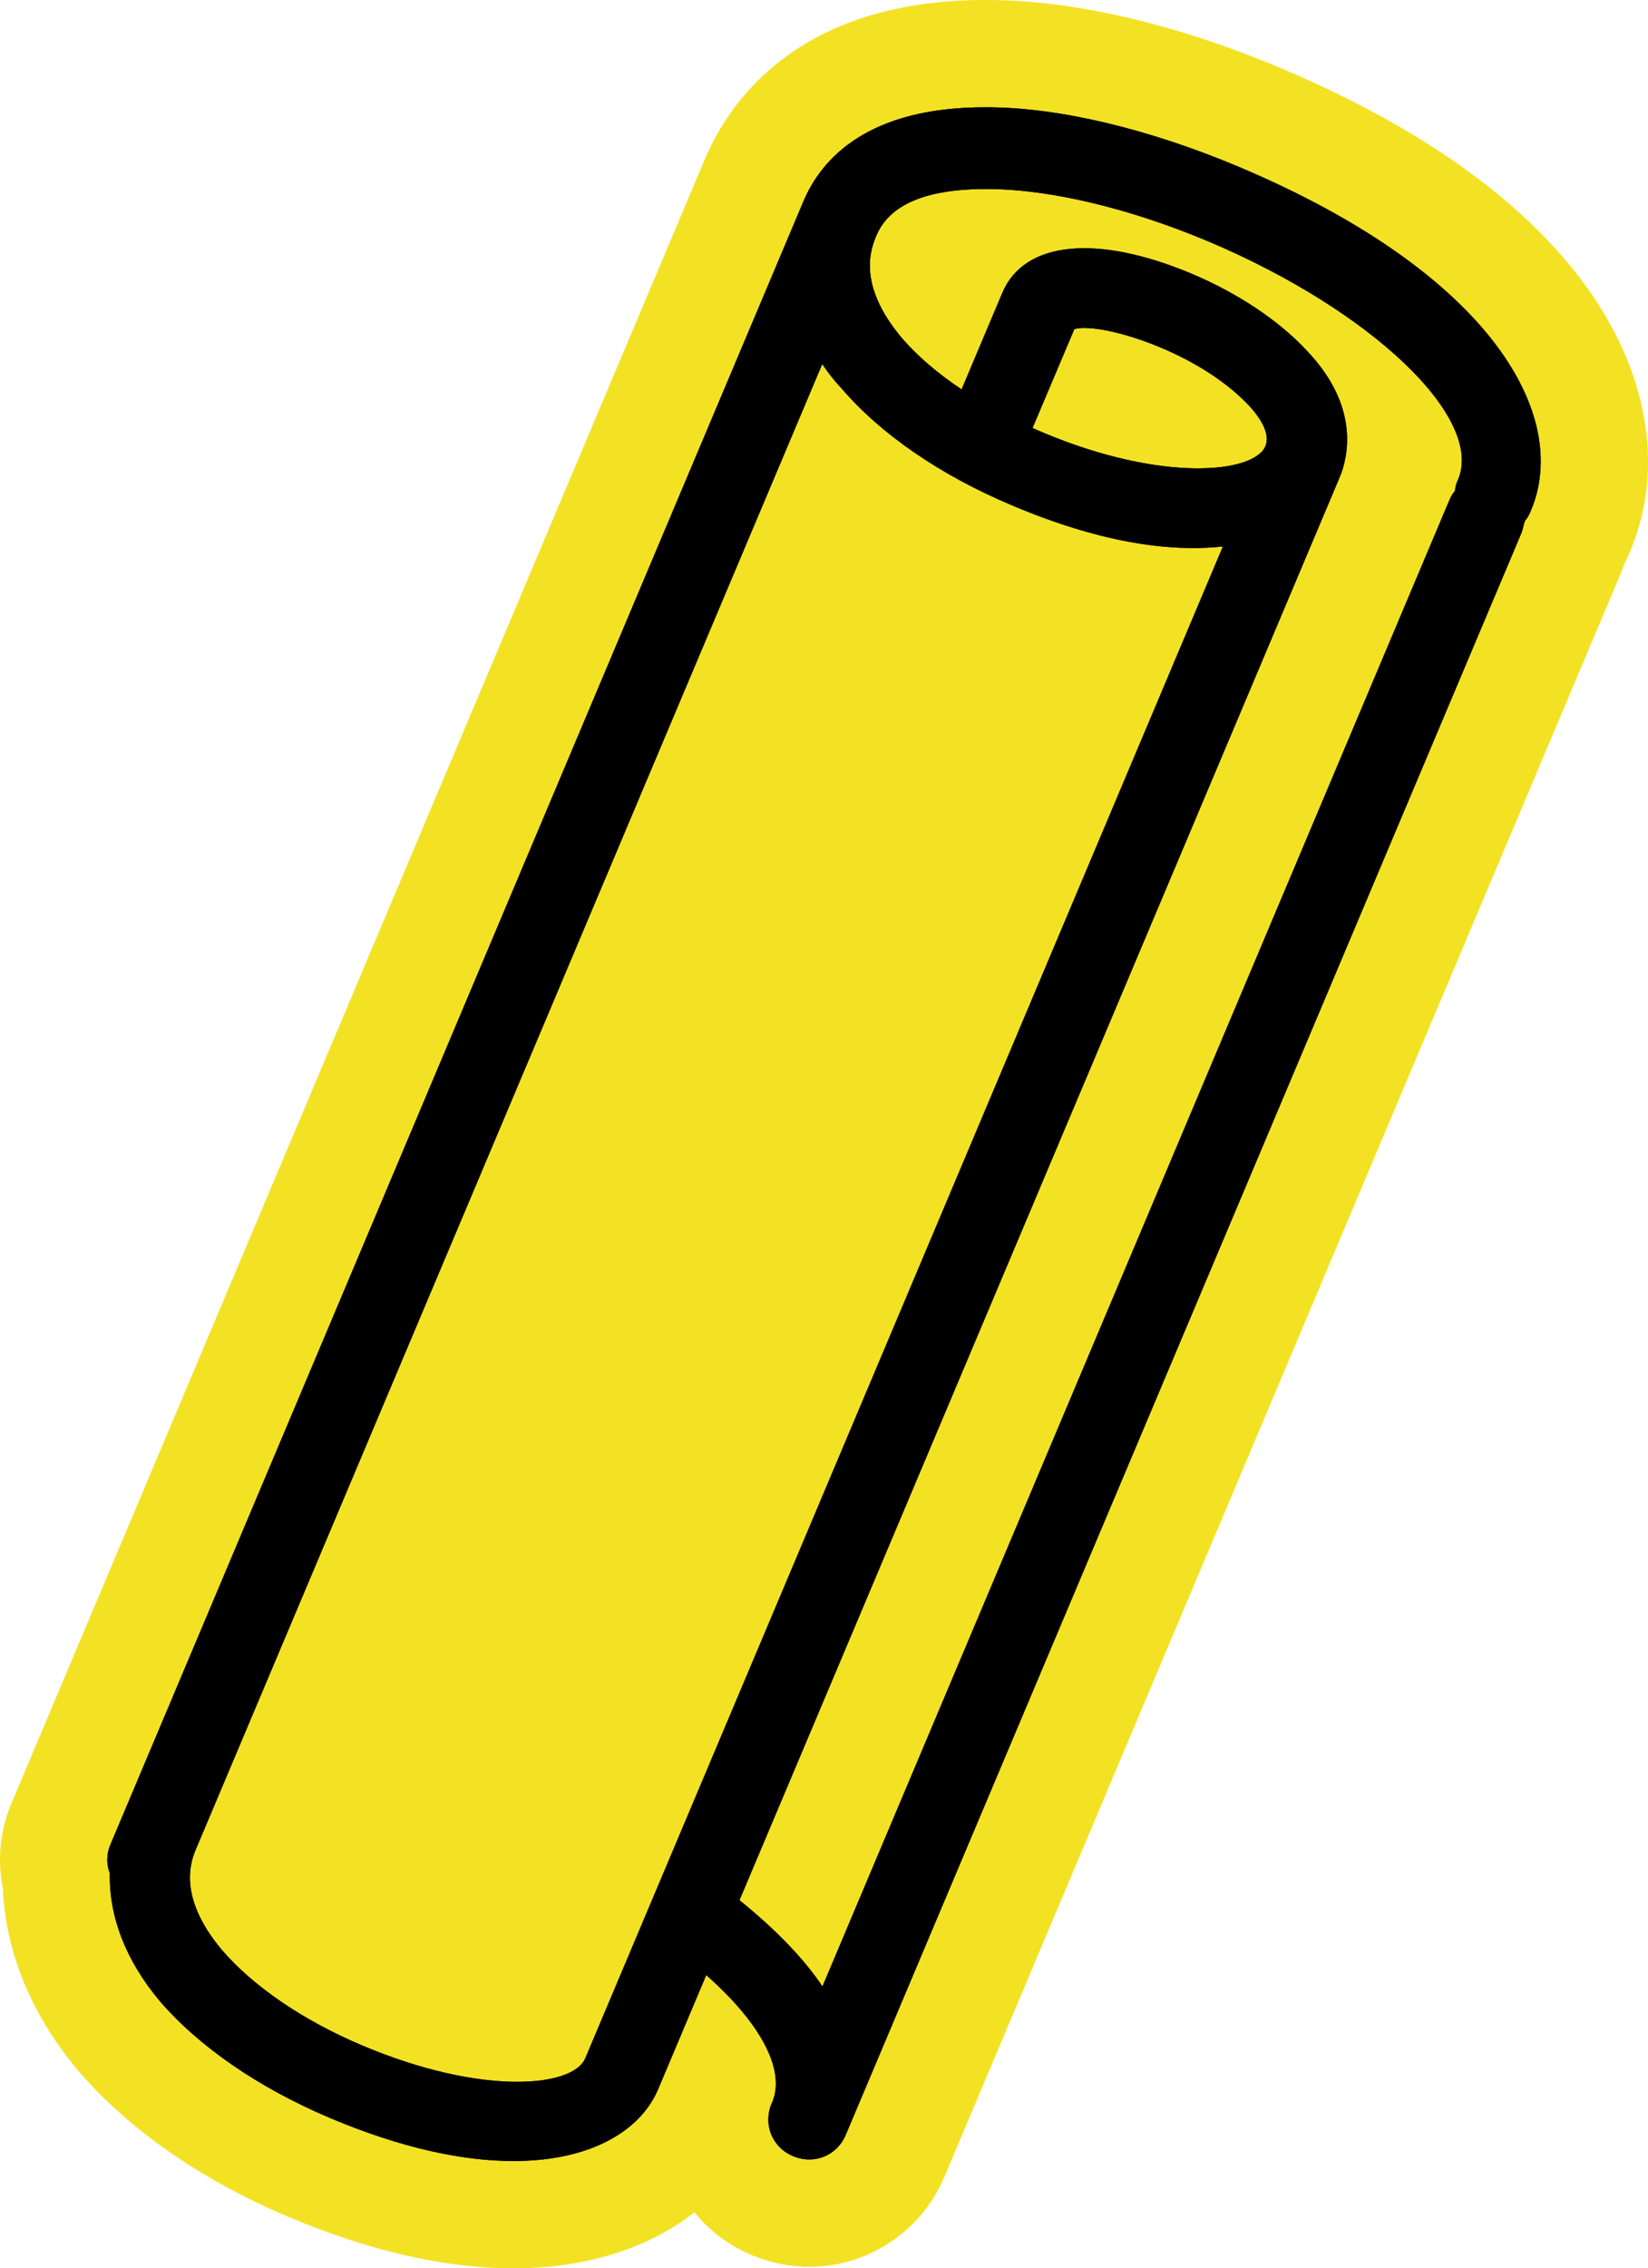 <?xml version="1.0" encoding="iso-8859-1"?>
<!-- Generator: Adobe Illustrator 20.0.0, SVG Export Plug-In . SVG Version: 6.00 Build 0)  -->
<!DOCTYPE svg PUBLIC "-//W3C//DTD SVG 1.1//EN" "http://www.w3.org/Graphics/SVG/1.1/DTD/svg11.dtd">
<svg version="1.1" xmlns="http://www.w3.org/2000/svg" xmlns:xlink="http://www.w3.org/1999/xlink" x="0px" y="0px"
	 viewBox="0 0 76.871 105.727" style="enable-background:new 0 0 76.871 105.727;" xml:space="preserve">
<g id="Calque_1">
	<g>
		<path d="M23.949,103.227c-2.862,0-6.069-0.741-9.53-2.204c-3.702-1.562-6.771-3.685-8.874-6.135
			c-1.866-2.23-2.865-4.702-2.922-7.194c-0.222-0.901-0.142-1.849,0.236-2.72L35.17,8.418C36.104,6.207,38.747,2.5,45.951,2.5
			l0.115,0c3.648,0.011,8.16,1.067,12.696,2.976c5.898,2.492,10.391,5.626,12.994,9.067c2.598,3.433,3.294,7.063,1.959,10.221
			c-0.068,0.166-0.159,0.368-0.286,0.585c-0.039,0.141-0.08,0.267-0.128,0.391l-31.546,74.734c-0.68,1.626-2.254,2.682-4.006,2.682
			c0,0,0,0,0,0c-0.589,0-1.168-0.117-1.721-0.349c-1.093-0.457-1.936-1.304-2.374-2.384c-0.434-1.071-0.422-2.261,0.033-3.348
			l0.001-0.002c-0.005-0.053-0.022-0.127-0.054-0.219l-0.627,1.488C31.723,101.399,28.337,103.227,23.949,103.227z"/>
		<path style="fill:#F3E223;" d="M45.95,5c0.034,0,0.068,0,0.102,0c3.4,0.01,7.58,1.03,11.74,2.78
			c11.93,5.04,15.45,11.68,13.62,16.01c-0.07,0.17-0.15,0.34-0.28,0.49c-0.07,0.18-0.09,0.37-0.16,0.55L39.453,99.5
			c-0.305,0.73-0.977,1.155-1.704,1.155c-0.249,0-0.506-0.05-0.756-0.155c-0.98-0.41-1.41-1.48-1-2.46l0.03-0.06
			c0.63-1.5-0.55-3.69-3.08-5.92l-2.24,5.31c-0.81,1.931-3.126,3.357-6.754,3.357c-2.329,0-5.198-0.588-8.556-2.007
			c-3.34-1.41-6.13-3.34-7.95-5.46c-1.58-1.89-2.36-3.92-2.32-5.94c-0.16-0.41-0.17-0.89,0.03-1.35l32.32-76.58
			C38.317,7.393,40.476,5,45.95,5 M45.95,0c-8.645,0-11.907,4.663-13.083,7.443L0.553,84.009c-0.549,1.28-0.69,2.666-0.42,4.001
			c0.129,2.974,1.321,5.882,3.474,8.457l0.021,0.025l0.021,0.025c2.354,2.742,5.743,5.097,9.799,6.81
			c3.769,1.593,7.302,2.4,10.501,2.4c3.385,0,6.311-0.933,8.443-2.611c0.69,0.85,1.593,1.546,2.671,1.997
			c0.86,0.36,1.763,0.542,2.686,0.542c2.764,0,5.243-1.658,6.317-4.225l31.514-74.655l0.028-0.065l0.026-0.066
			c0.045-0.115,0.084-0.225,0.117-0.327c0.121-0.234,0.214-0.445,0.287-0.622c1.655-3.915,0.828-8.545-2.286-12.66
			c-2.909-3.844-7.623-7.161-14.011-9.86C54.828,1.109,50.103,0.012,46.067,0L45.95,0L45.95,0z"/>
	</g>
</g>
<g id="Calque_2">
	<path style="fill:#F3E223;" d="M57.923,18.57c0.54,0.5,1.41,1.48,1.1,2.23c-0.54,1.27-4.86,1.69-10.4-0.65
		c-0.17-0.07-0.34-0.15-0.46-0.2l1.95-4.61C51.273,15.01,55.503,16.26,57.923,18.57z"/>
	<path style="fill:#F3E223;" d="M67.853,22.9c-0.13,0.14-0.21,0.32-0.28,0.49l-29.21,69.2c-0.83-1.24-2.1-2.59-3.87-4.02
		l27.99-66.31c0.02-0.06,0.04-0.12,0.07-0.17c0.43-1.18,0.68-3.39-1.64-5.79c-1.26-1.35-3.17-2.63-5.3-3.53
		c-4.44-1.87-7.84-1.54-8.86,0.88l-1.9,4.5c-1.11-0.74-2.06-1.55-2.79-2.4c-2.13-2.53-1.42-4.2-1.18-4.78
		c0.78-1.84,3.23-2.17,5.19-2.16c2.92,0.01,6.62,0.9,10.31,2.45c7.61,3.22,12.84,8.21,11.63,11.09c-0.08,0.18-0.12,0.29-0.14,0.49
		L67.853,22.9z"/>
	<path style="fill:#F3E223;" d="M57.043,25.47l-29.74,70.46c-0.58,1.39-4.88,1.75-10.41-0.59c-2.77-1.17-5.09-2.76-6.55-4.46
		c-2.12-2.53-1.42-4.2-1.17-4.77l29.18-69.14c0.25,0.37,0.56,0.78,0.89,1.12c1.82,2.13,4.6,4.05,7.95,5.46
		C51.233,25.26,54.483,25.75,57.043,25.47z"/>
	<path d="M57.793,7.78c11.93,5.04,15.45,11.68,13.62,16.01c-0.07,0.17-0.15,0.34-0.28,0.49c-0.07,0.18-0.09,0.37-0.16,0.55
		L39.453,99.5c-0.41,0.98-1.48,1.41-2.46,1s-1.41-1.48-1-2.46l0.03-0.06c0.63-1.5-0.55-3.69-3.08-5.92l-2.24,5.31
		c-1.33,3.17-6.72,4.98-15.31,1.35c-3.34-1.41-6.13-3.34-7.95-5.46c-1.58-1.89-2.36-3.92-2.32-5.94c-0.16-0.41-0.17-0.89,0.03-1.35
		l32.32-76.58c0.85-2.01,3.03-4.42,8.58-4.39C49.453,5.01,53.633,6.03,57.793,7.78z M68.013,22.35c1.21-2.88-4.02-7.87-11.63-11.09
		c-3.69-1.55-7.39-2.44-10.31-2.45c-1.96-0.01-4.41,0.32-5.19,2.16c-0.24,0.58-0.95,2.25,1.18,4.78c0.73,0.85,1.68,1.66,2.79,2.4
		l1.9-4.5c1.02-2.42,4.42-2.75,8.86-0.88c2.13,0.9,4.04,2.18,5.3,3.53c2.32,2.4,2.07,4.61,1.64,5.79c-0.03,0.05-0.05,0.11-0.07,0.17
		l-27.99,66.31c1.77,1.43,3.04,2.78,3.87,4.02l29.21-69.2c0.07-0.17,0.15-0.35,0.28-0.49l0.02-0.06
		C67.893,22.64,67.933,22.53,68.013,22.35z M59.023,20.8c0.31-0.75-0.56-1.73-1.1-2.23c-2.42-2.31-6.65-3.56-7.81-3.23l-1.95,4.61
		c0.12,0.05,0.29,0.13,0.46,0.2C54.163,22.49,58.483,22.07,59.023,20.8z M27.303,95.93l29.74-70.46c-2.56,0.28-5.81-0.21-9.85-1.92
		c-3.35-1.41-6.13-3.33-7.95-5.46c-0.33-0.34-0.64-0.75-0.89-1.12L9.173,86.11c-0.25,0.57-0.95,2.24,1.17,4.77
		c1.46,1.7,3.78,3.29,6.55,4.46C22.423,97.68,26.723,97.32,27.303,95.93z"/>
</g>
</svg>
